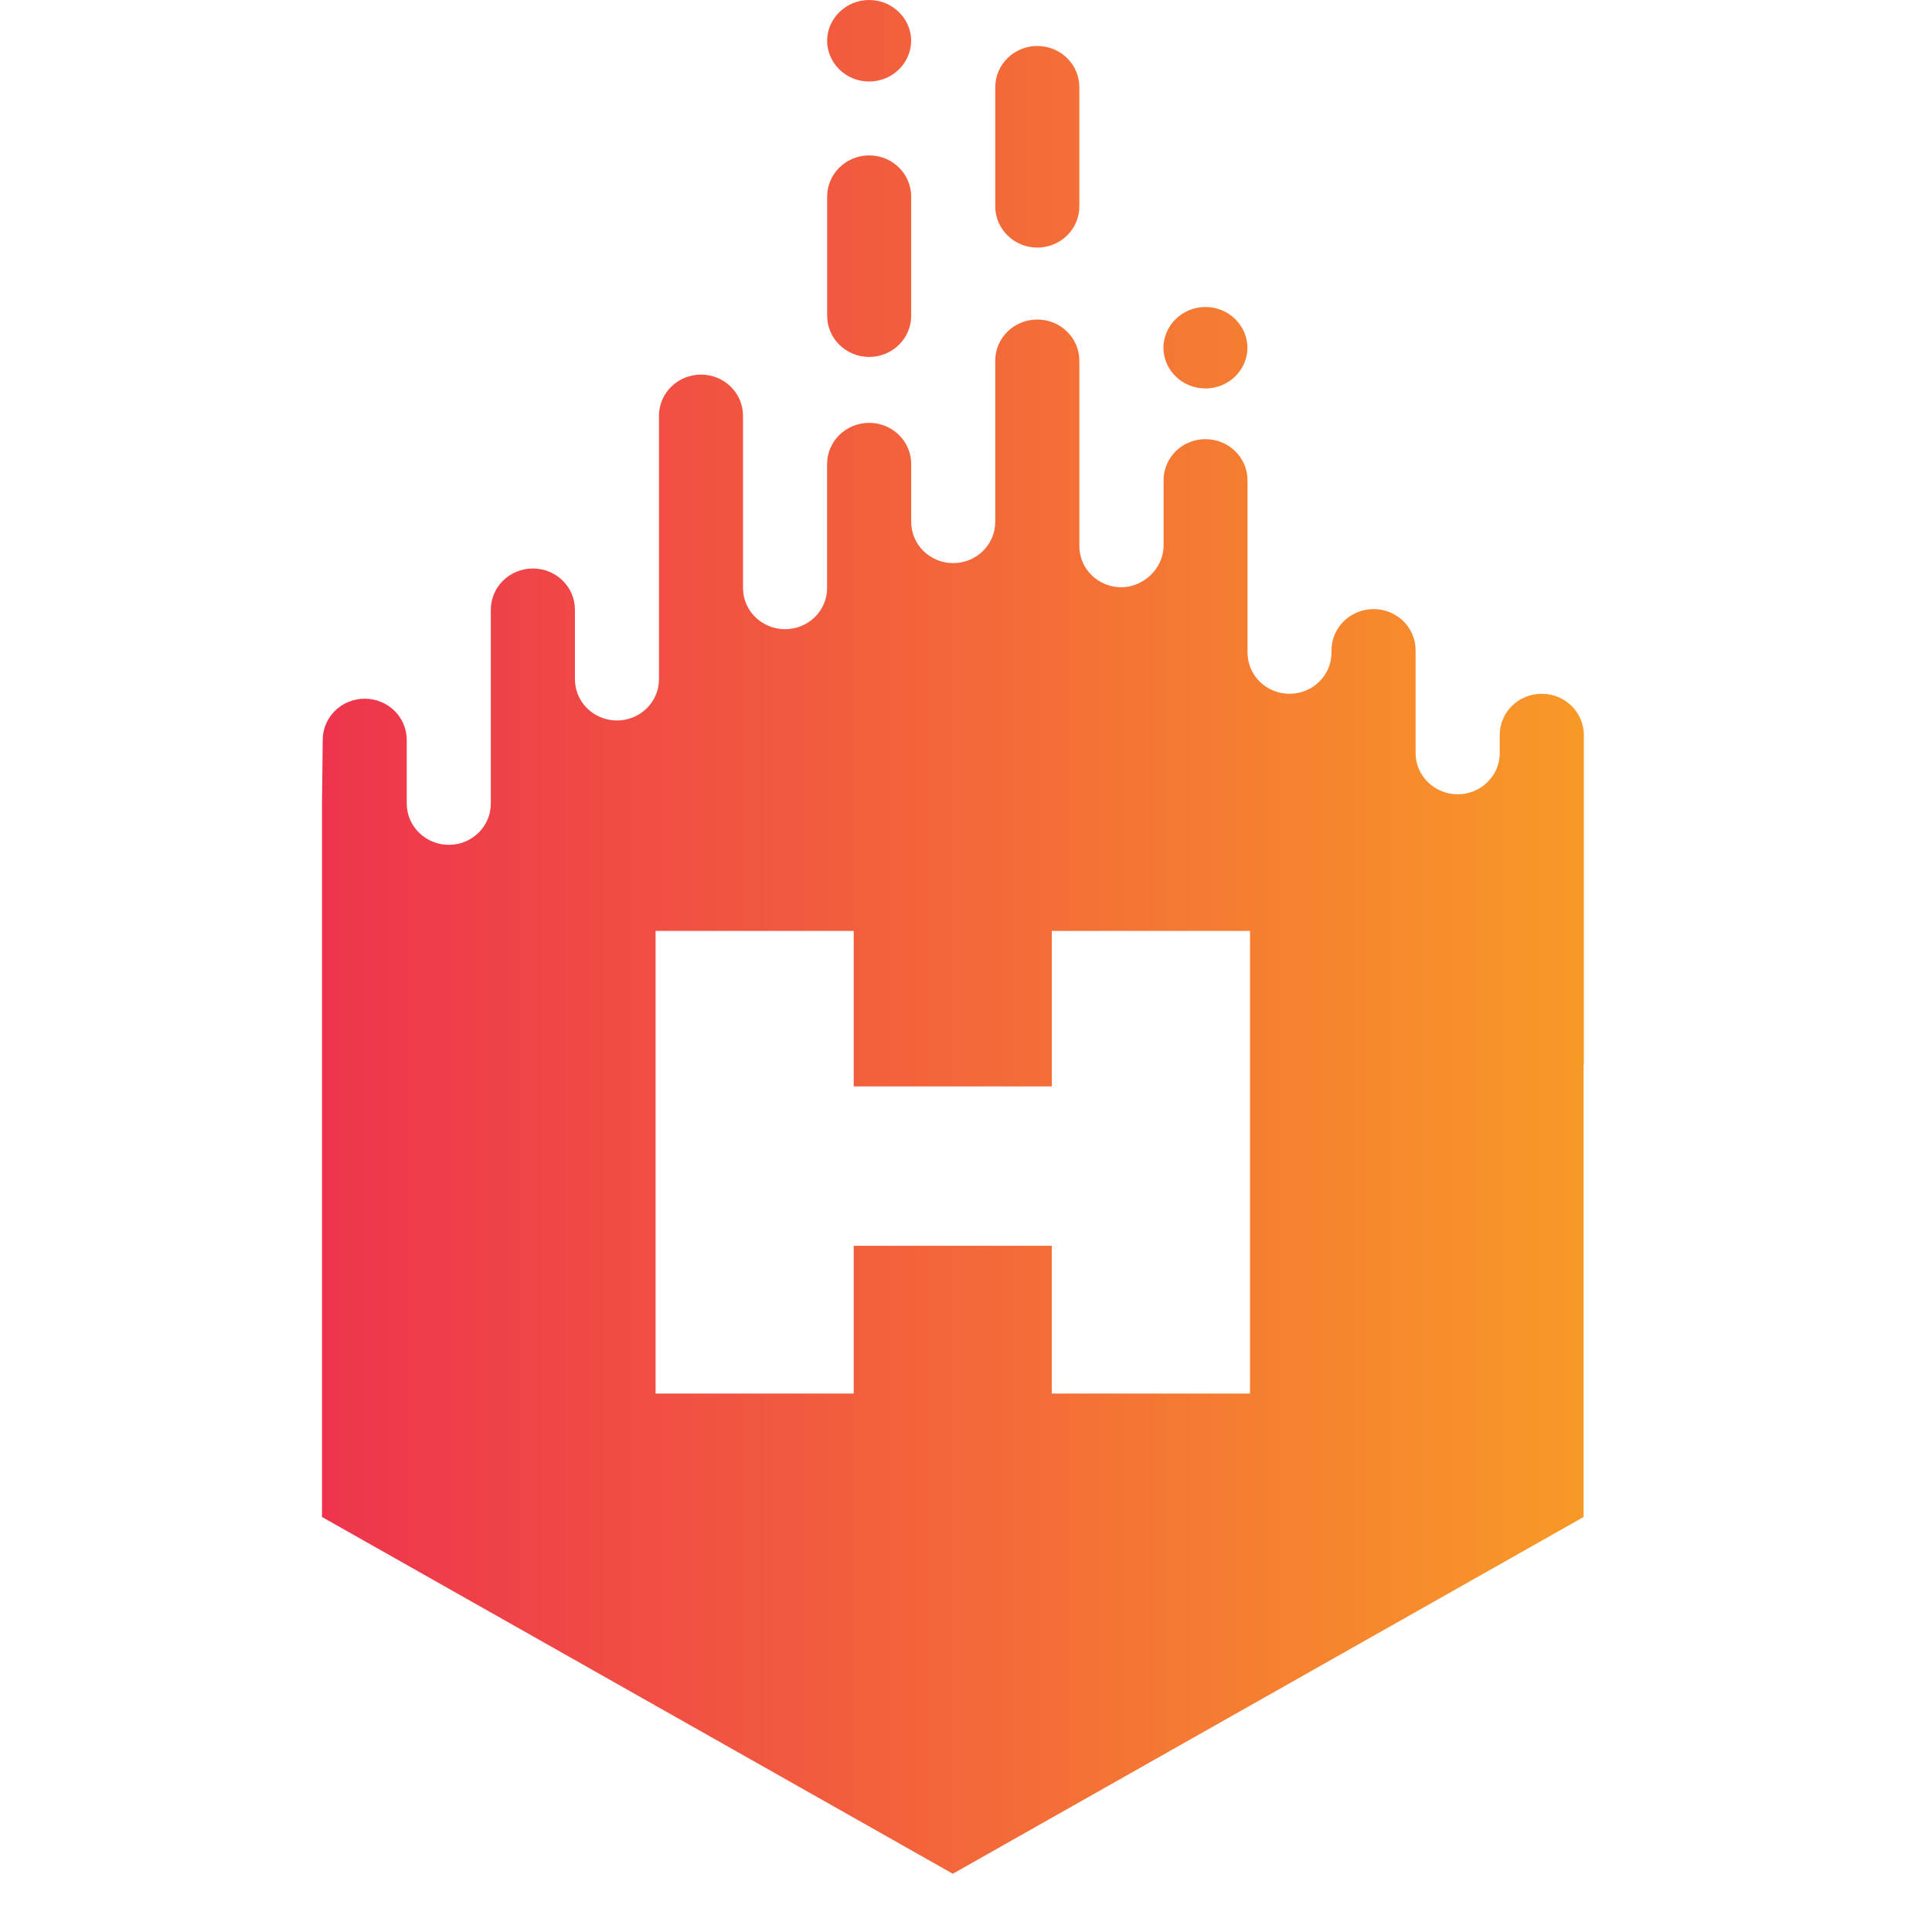 <svg width="60" height="60" viewBox="0 0 60 60" fill="none" xmlns="http://www.w3.org/2000/svg">
<path fill-rule="evenodd" clip-rule="evenodd" d="M32.214 7.689C32.937 7.689 33.52 7.116 33.52 6.409V2.71C33.52 2.001 32.937 1.428 32.214 1.428C31.494 1.428 30.909 2.001 30.909 2.71V6.409C30.909 7.116 31.494 7.689 32.214 7.689Z" fill="url(#paint0_linear_6448_33)"/>
<path fill-rule="evenodd" clip-rule="evenodd" d="M26.993 11.085C27.715 11.085 28.298 10.512 28.298 9.804V6.108C28.298 5.398 27.715 4.826 26.993 4.826C26.273 4.826 25.688 5.398 25.688 6.108V9.804C25.688 10.512 26.271 11.085 26.993 11.085Z" fill="url(#paint1_linear_6448_33)"/>
<path fill-rule="evenodd" clip-rule="evenodd" d="M26.992 2.532C27.713 2.532 28.298 1.961 28.298 1.253V1.28C28.298 0.573 27.715 0 26.992 0C26.27 0 25.686 0.574 25.686 1.28V1.253C25.687 1.961 26.27 2.532 26.992 2.532Z" fill="url(#paint2_linear_6448_33)"/>
<path fill-rule="evenodd" clip-rule="evenodd" d="M37.437 12.064C38.157 12.064 38.742 11.493 38.742 10.786V10.815C38.742 10.109 38.159 9.534 37.437 9.534C36.714 9.534 36.13 10.109 36.13 10.815V10.786C36.13 11.493 36.714 12.064 37.437 12.064Z" fill="url(#paint3_linear_6448_33)"/>
<path fill-rule="evenodd" clip-rule="evenodd" d="M47.88 21.546C47.16 21.546 46.575 22.117 46.575 22.826V23.387L46.574 23.471C46.529 24.139 45.961 24.667 45.27 24.667C44.55 24.667 43.963 24.096 43.963 23.387V21.998V20.196C43.963 19.486 43.379 18.916 42.658 18.916C41.938 18.916 41.351 19.488 41.351 20.196V20.266C41.351 20.975 40.767 21.546 40.048 21.546C39.327 21.546 38.743 20.975 38.743 20.266V19.047V14.918C38.743 14.209 38.158 13.638 37.436 13.638C36.715 13.638 36.136 14.209 36.136 14.918V16.958C36.125 17.686 35.482 18.238 34.825 18.238C34.105 18.238 33.52 17.668 33.52 16.96V16.094V11.204C33.52 10.496 32.936 9.923 32.215 9.923C31.493 9.923 30.908 10.494 30.908 11.204V14.617V16.207C30.908 16.915 30.323 17.488 29.603 17.488C28.882 17.488 28.298 16.915 28.298 16.207V14.601V14.412C28.298 13.703 27.713 13.132 26.993 13.132C26.272 13.132 25.686 13.703 25.686 14.412V16.079V18.26C25.686 18.97 25.101 19.54 24.381 19.54C23.66 19.54 23.075 18.968 23.075 18.26V17.554V12.914C23.075 12.206 22.493 11.634 21.77 11.634C21.05 11.634 20.465 12.206 20.465 12.914V19.031V21.094C20.465 21.802 19.881 22.375 19.16 22.375C18.438 22.375 17.855 21.802 17.855 21.094V20.509V18.935C17.855 18.226 17.27 17.655 16.55 17.655C15.829 17.655 15.243 18.226 15.243 18.935V21.986V24.957C15.243 25.664 14.66 26.237 13.939 26.237C13.219 26.237 12.632 25.664 12.632 24.957V23.464V22.98C12.632 22.272 12.05 21.699 11.327 21.699C10.607 21.699 10.022 22.272 10.022 22.98L10 24.953V47.111L29.59 58.191L49.18 47.111V33.094C49.18 33.072 49.188 33.052 49.188 33.029V22.83C49.186 22.117 48.603 21.546 47.88 21.546ZM38.818 43.278H32.664V38.69H26.513V43.278H20.36V28.911H26.513V33.74H32.665V28.911H38.82V43.278H38.818Z" fill="url(#paint4_linear_6448_33)"/>
<defs>
<linearGradient id="paint0_linear_6448_33" x1="10.59" y1="4.56" x2="49.297" y2="4.56" gradientUnits="userSpaceOnUse">
<stop stop-color="#EE344D"/>
<stop offset="1" stop-color="#F89927"/>
</linearGradient>
<linearGradient id="paint1_linear_6448_33" x1="11.997" y1="7.956" x2="50.365" y2="7.956" gradientUnits="userSpaceOnUse">
<stop stop-color="#EE344D"/>
<stop offset="1" stop-color="#F89927"/>
</linearGradient>
<linearGradient id="paint2_linear_6448_33" x1="11.127" y1="1.266" x2="49.653" y2="1.266" gradientUnits="userSpaceOnUse">
<stop stop-color="#EE344D"/>
<stop offset="1" stop-color="#F89927"/>
</linearGradient>
<linearGradient id="paint3_linear_6448_33" x1="10.922" y1="10.799" x2="49.1" y2="10.799" gradientUnits="userSpaceOnUse">
<stop stop-color="#EE344D"/>
<stop offset="1" stop-color="#F89927"/>
</linearGradient>
<linearGradient id="paint4_linear_6448_33" x1="9.999" y1="34.054" x2="49.186" y2="34.054" gradientUnits="userSpaceOnUse">
<stop stop-color="#EE344D"/>
<stop offset="1" stop-color="#F89927"/>
</linearGradient>
</defs>
</svg>
